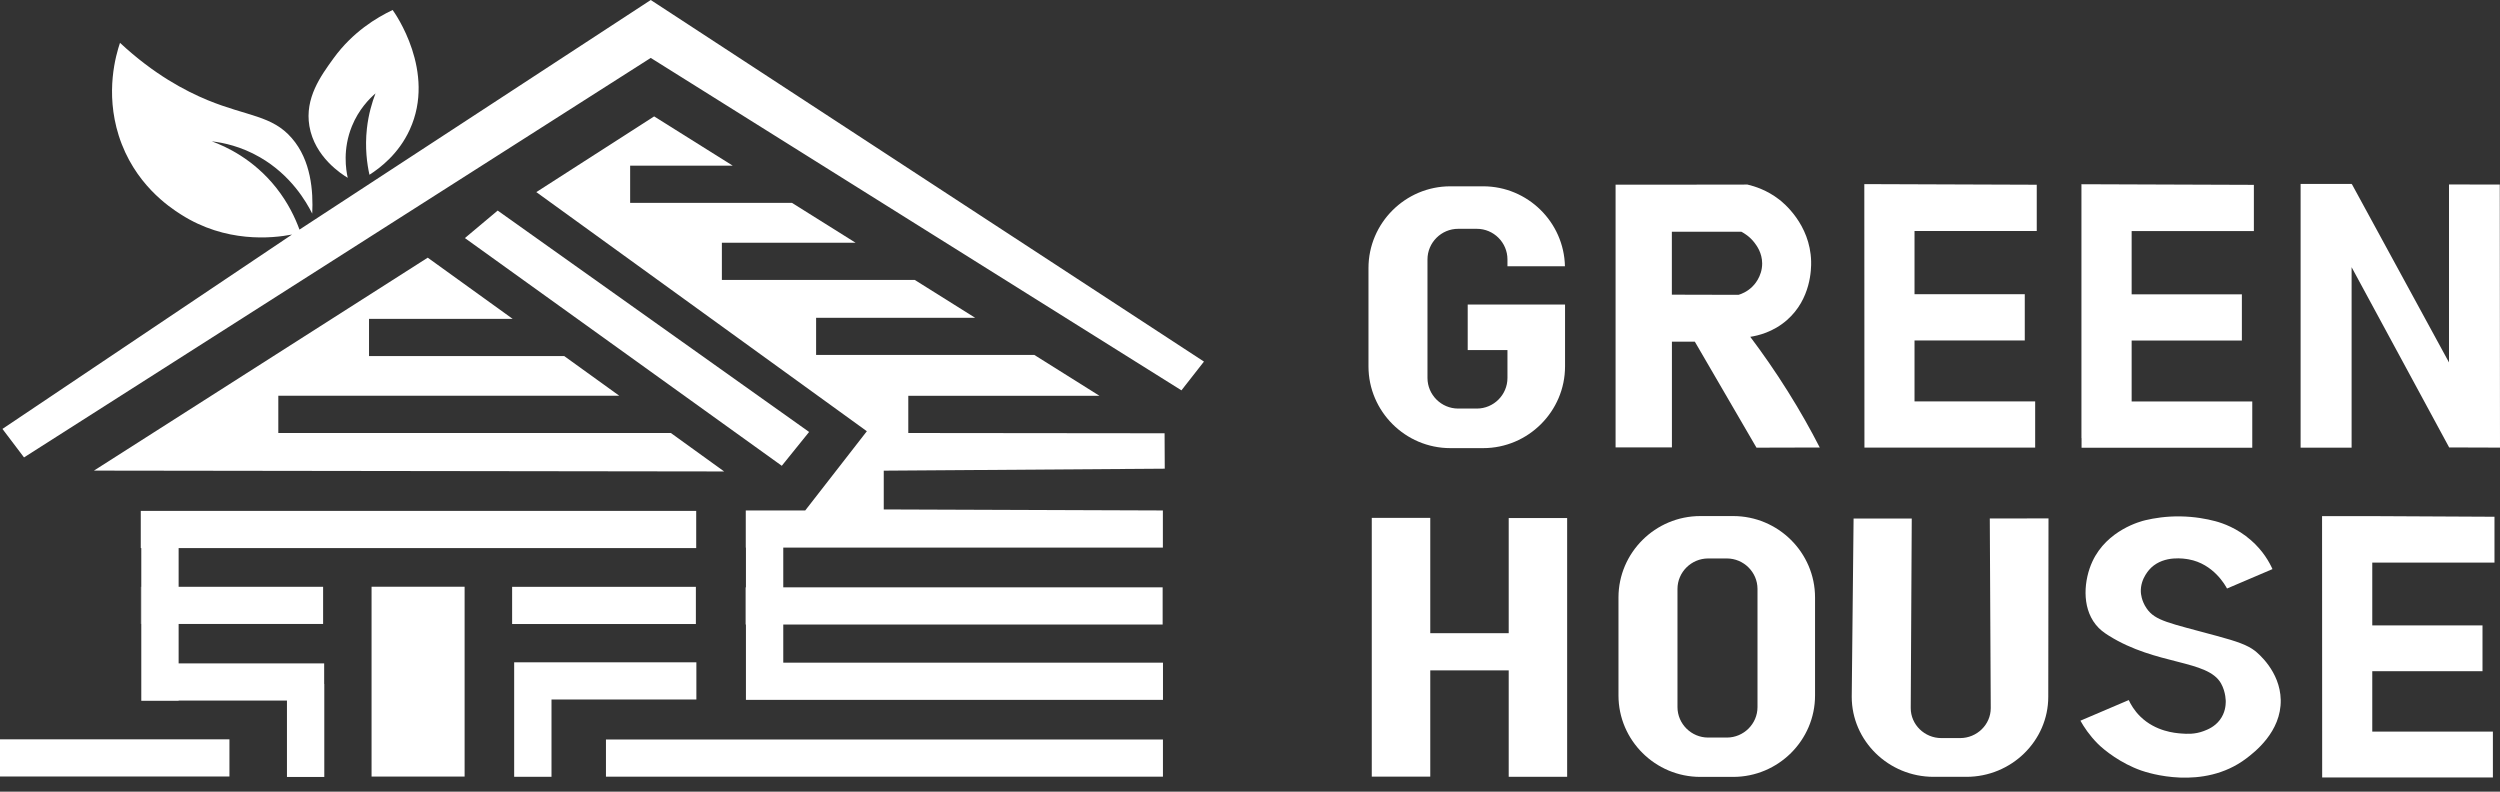 <?xml version="1.0" encoding="UTF-8"?> <svg xmlns="http://www.w3.org/2000/svg" width="120" height="38" viewBox="0 0 120 38" fill="none"><rect x="0" y="0" width="120" height="38" fill="#333333" stroke="none"/><g clip-path="url(#clip0_212_175)"><path d="M56.711 18.738C48.219 13.418 39.728 8.1 31.236 2.78C21.206 9.172 11.179 15.564 1.153 21.956C0.808 21.499 0.462 21.045 0.117 20.588C4.75 17.479 9.385 14.367 14.017 11.258C13.04 11.446 10.832 11.663 8.691 10.298C8.129 9.942 6.43 8.818 5.698 6.503C5.042 4.423 5.564 2.638 5.76 2.056C7.391 3.574 8.896 4.366 9.978 4.812C11.87 5.587 13.064 5.538 14.009 6.634C14.935 7.7 15.039 9.18 14.987 10.254C14.703 9.686 13.965 8.405 12.471 7.545C11.567 7.023 10.718 6.849 10.166 6.784C10.827 7.026 12.16 7.624 13.264 9.02C13.834 9.743 14.173 10.466 14.375 11.021C19.996 7.347 25.615 3.675 31.236 0C40.088 5.785 48.938 11.571 57.79 17.356C57.429 17.816 57.069 18.276 56.708 18.738H56.711Z" fill="white"></path><path d="M18.849 0.479C18.078 0.843 16.929 1.534 16.014 2.793C15.394 3.648 14.626 4.706 14.85 6.049C15.101 7.537 16.401 8.361 16.691 8.535C16.606 8.152 16.442 7.165 16.893 6.055C17.221 5.25 17.729 4.738 18.024 4.483C17.86 4.91 17.688 5.481 17.611 6.172C17.51 7.094 17.617 7.866 17.734 8.389C18.251 8.059 19.136 7.385 19.668 6.223C20.947 3.441 18.953 0.623 18.846 0.479H18.849Z" fill="white"></path><path d="M22.301 28.163H17.835V37.275H22.301V28.163Z" fill="white"></path><path d="M11.013 35.488H0V37.272H11.013V35.488Z" fill="white"></path><path d="M55.821 35.496H29.086V37.28H55.821V35.496Z" fill="white"></path><path d="M33.402 28.168H24.582V29.953H33.402V28.168Z" fill="white"></path><path d="M6.782 28.166H6.763V29.95H6.782V28.166Z" fill="white"></path><path d="M35.805 28.193H35.789V29.977H35.805V28.193Z" fill="white"></path><path d="M37.526 22.358C32.457 18.713 27.387 15.069 22.315 11.427C22.84 10.986 23.364 10.548 23.888 10.107C28.87 13.649 33.855 17.19 38.837 20.734C38.4 21.276 37.963 21.817 37.526 22.358Z" fill="white"></path><path d="M41.609 20.699C40.623 21.967 39.637 23.234 38.651 24.502H35.797V26.286H35.805V33.595H55.823V31.808H37.597V29.977H55.807V28.193H37.597V26.286H55.818V24.502C51.352 24.485 46.886 24.469 42.42 24.453V22.592C46.916 22.56 51.412 22.53 55.908 22.497L55.9 20.797C51.8 20.792 47.697 20.789 43.598 20.784V18.997H52.772C51.731 18.344 50.691 17.691 49.65 17.038H39.173V15.254H46.807C45.84 14.647 44.876 14.041 43.909 13.437H34.65V11.65H41.066C40.047 11.013 39.031 10.374 38.015 9.738H30.247V7.951H35.169C33.912 7.162 32.656 6.376 31.399 5.587C29.515 6.797 27.627 8.01 25.743 9.221" fill="white"></path><path d="M13.359 20.781V18.996H29.725L27.081 17.09H17.713V15.305H24.607C23.249 14.326 21.892 13.347 20.531 12.368C15.192 15.776 9.849 19.181 4.509 22.589L34.759 22.63C33.907 22.015 33.052 21.398 32.2 20.783H13.359V20.781Z" fill="white"></path><path d="M8.574 26.308V28.166H15.509V29.95H8.574V31.843H15.56V32.83H15.566V37.294H13.774V33.627H8.574V33.638H6.782V26.308H6.757V24.523H33.418V26.308H8.574Z" fill="white"></path><path d="M33.426 31.791V33.576H26.472V37.286H24.68V31.791H33.426Z" fill="white"></path></g><path d="M119.989 8.856C119.992 13.067 119.997 17.275 120 21.485L117.56 21.477C115.998 18.594 114.439 15.708 112.877 12.825V21.488H110.429V8.829H112.877V8.845L112.89 8.837L117.552 17.397C117.552 14.549 117.552 11.701 117.552 8.854L119.989 8.859V8.856Z" fill="white"></path><path d="M91.897 11.087V14.122H97.189V16.342H91.897V19.266H97.688V21.485H89.493C89.493 17.269 89.49 13.053 89.487 8.837C92.246 8.848 95.005 8.856 97.764 8.867V11.087H91.897Z" fill="white"></path><path d="M102.319 11.092V14.128H107.61V16.347H102.319V19.271H108.109V21.491H99.915V21.031H99.909V8.843C102.668 8.854 105.427 8.862 108.186 8.873V11.092H102.319Z" fill="white"></path><path d="M113.869 27.007V30.018H119.16V32.218H113.869V35.118H119.659V37.318H111.464V36.861C111.464 32.833 111.462 28.802 111.459 24.774H113.869C115.823 24.785 117.781 24.793 119.735 24.804V27.004H113.869V27.007Z" fill="white"></path><path d="M84.011 16.168C84.366 16.113 85.107 15.95 85.778 15.36C86.923 14.353 86.945 12.917 86.934 12.536C86.887 10.758 85.587 9.718 85.394 9.572C84.816 9.125 84.229 8.941 83.867 8.856C83.867 8.856 83.867 8.859 83.864 8.859C82.662 8.862 81.457 8.862 80.252 8.864H77.548V21.474H80.252V16.399H81.351C82.338 18.096 83.324 19.791 84.311 21.488C85.323 21.488 86.337 21.482 87.348 21.48C86.912 20.628 86.405 19.725 85.816 18.787C85.211 17.821 84.6 16.948 84.011 16.165V16.168ZM80.252 11.122H83.583C83.733 11.201 83.992 11.359 84.213 11.647C84.325 11.794 84.581 12.139 84.584 12.642C84.587 13.287 84.175 13.703 84.101 13.771C83.859 14.005 83.597 14.108 83.45 14.152L80.249 14.144V11.122H80.252Z" fill="white"></path><path d="M75.223 24.866V37.286H72.418V32.178H68.653V37.278H65.845V24.858H68.653V30.393H72.418V24.866H75.223Z" fill="white"></path><path d="M83.194 24.771H81.615C79.454 24.771 77.687 26.528 77.687 28.677V33.385C77.687 35.534 79.454 37.291 81.615 37.291H83.194C85.355 37.291 87.122 35.534 87.122 33.385V28.677C87.122 26.528 85.355 24.771 83.194 24.771ZM84.36 33.94C84.36 34.745 83.698 35.403 82.888 35.403H81.992C81.182 35.403 80.519 34.745 80.519 33.94V28.269C80.519 27.464 81.182 26.806 81.992 26.806H82.888C83.698 26.806 84.36 27.464 84.36 28.269V33.94Z" fill="white"></path><path d="M95.51 24.888L95.556 33.989C95.556 34.781 94.894 35.428 94.084 35.428H93.187C92.377 35.428 91.715 34.781 91.715 33.989L91.764 24.888H88.972C88.942 27.741 88.913 30.592 88.883 33.445C88.883 35.559 90.649 37.288 92.811 37.288H94.389C96.551 37.288 98.317 35.559 98.317 33.445C98.32 30.592 98.326 27.739 98.328 24.883L95.507 24.888H95.51Z" fill="white"></path><path d="M75.122 14.617V17.587C75.122 19.744 73.353 21.51 71.194 21.51H69.615C67.454 21.51 65.687 19.744 65.687 17.587V12.863C65.687 10.709 67.454 8.943 69.615 8.943H71.194C73.326 8.943 75.073 10.662 75.117 12.781H72.358V12.452C72.358 11.644 71.698 10.983 70.888 10.983H69.992C69.182 10.983 68.519 11.644 68.519 12.452V18.142C68.519 18.95 69.182 19.611 69.992 19.611H70.888C71.698 19.611 72.358 18.95 72.358 18.142V16.804H70.45V14.617H75.122Z" fill="white"></path><path d="M106.901 28.247C107.626 27.937 108.352 27.627 109.079 27.317C108.932 26.99 108.63 26.438 108.046 25.93C107.387 25.353 106.7 25.114 106.332 25.016C105.909 24.904 105.339 24.798 104.66 24.787C103.979 24.776 103.404 24.869 102.978 24.97C102.758 25.021 101.136 25.44 100.435 26.952C100.037 27.812 99.903 29.115 100.596 29.982C100.784 30.219 100.988 30.363 101.215 30.507C103.505 31.946 105.966 31.655 106.61 32.806C106.85 33.233 106.836 33.693 106.836 33.693C106.833 33.839 106.817 34.209 106.55 34.56C106.299 34.889 105.972 35.017 105.778 35.091C105.345 35.254 104.969 35.229 104.693 35.208C104.41 35.186 103.469 35.112 102.736 34.394C102.439 34.103 102.272 33.801 102.18 33.603C101.406 33.932 100.634 34.264 99.86 34.593C100.026 34.889 100.288 35.292 100.694 35.7C101.008 36.015 101.804 36.644 102.782 36.986C103.079 37.09 105.745 37.974 107.82 36.407C108.199 36.119 109.507 35.131 109.475 33.592C109.445 32.215 108.365 31.342 108.24 31.242C107.88 30.964 107.392 30.79 106.408 30.524C104.102 29.898 103.453 29.803 103.041 29.207C102.785 28.837 102.763 28.484 102.76 28.413C102.733 27.752 103.205 27.298 103.259 27.246C103.903 26.645 104.849 26.814 105.056 26.849C106.247 27.064 106.817 28.098 106.899 28.253L106.901 28.247Z" fill="white"></path><path d="M84.251 15.999C84.232 16.002 84.215 16.004 84.202 16.007V15.912C84.215 15.942 84.234 15.972 84.251 15.999Z" fill="white"></path><path d="M84.251 15.999C84.232 16.002 84.215 16.004 84.202 16.007V15.912C84.215 15.942 84.234 15.972 84.251 15.999Z" fill="white"></path><defs><clipPath id="clip0_212_175"><rect width="57.79" height="37.724" fill="white"></rect></clipPath></defs></svg> 